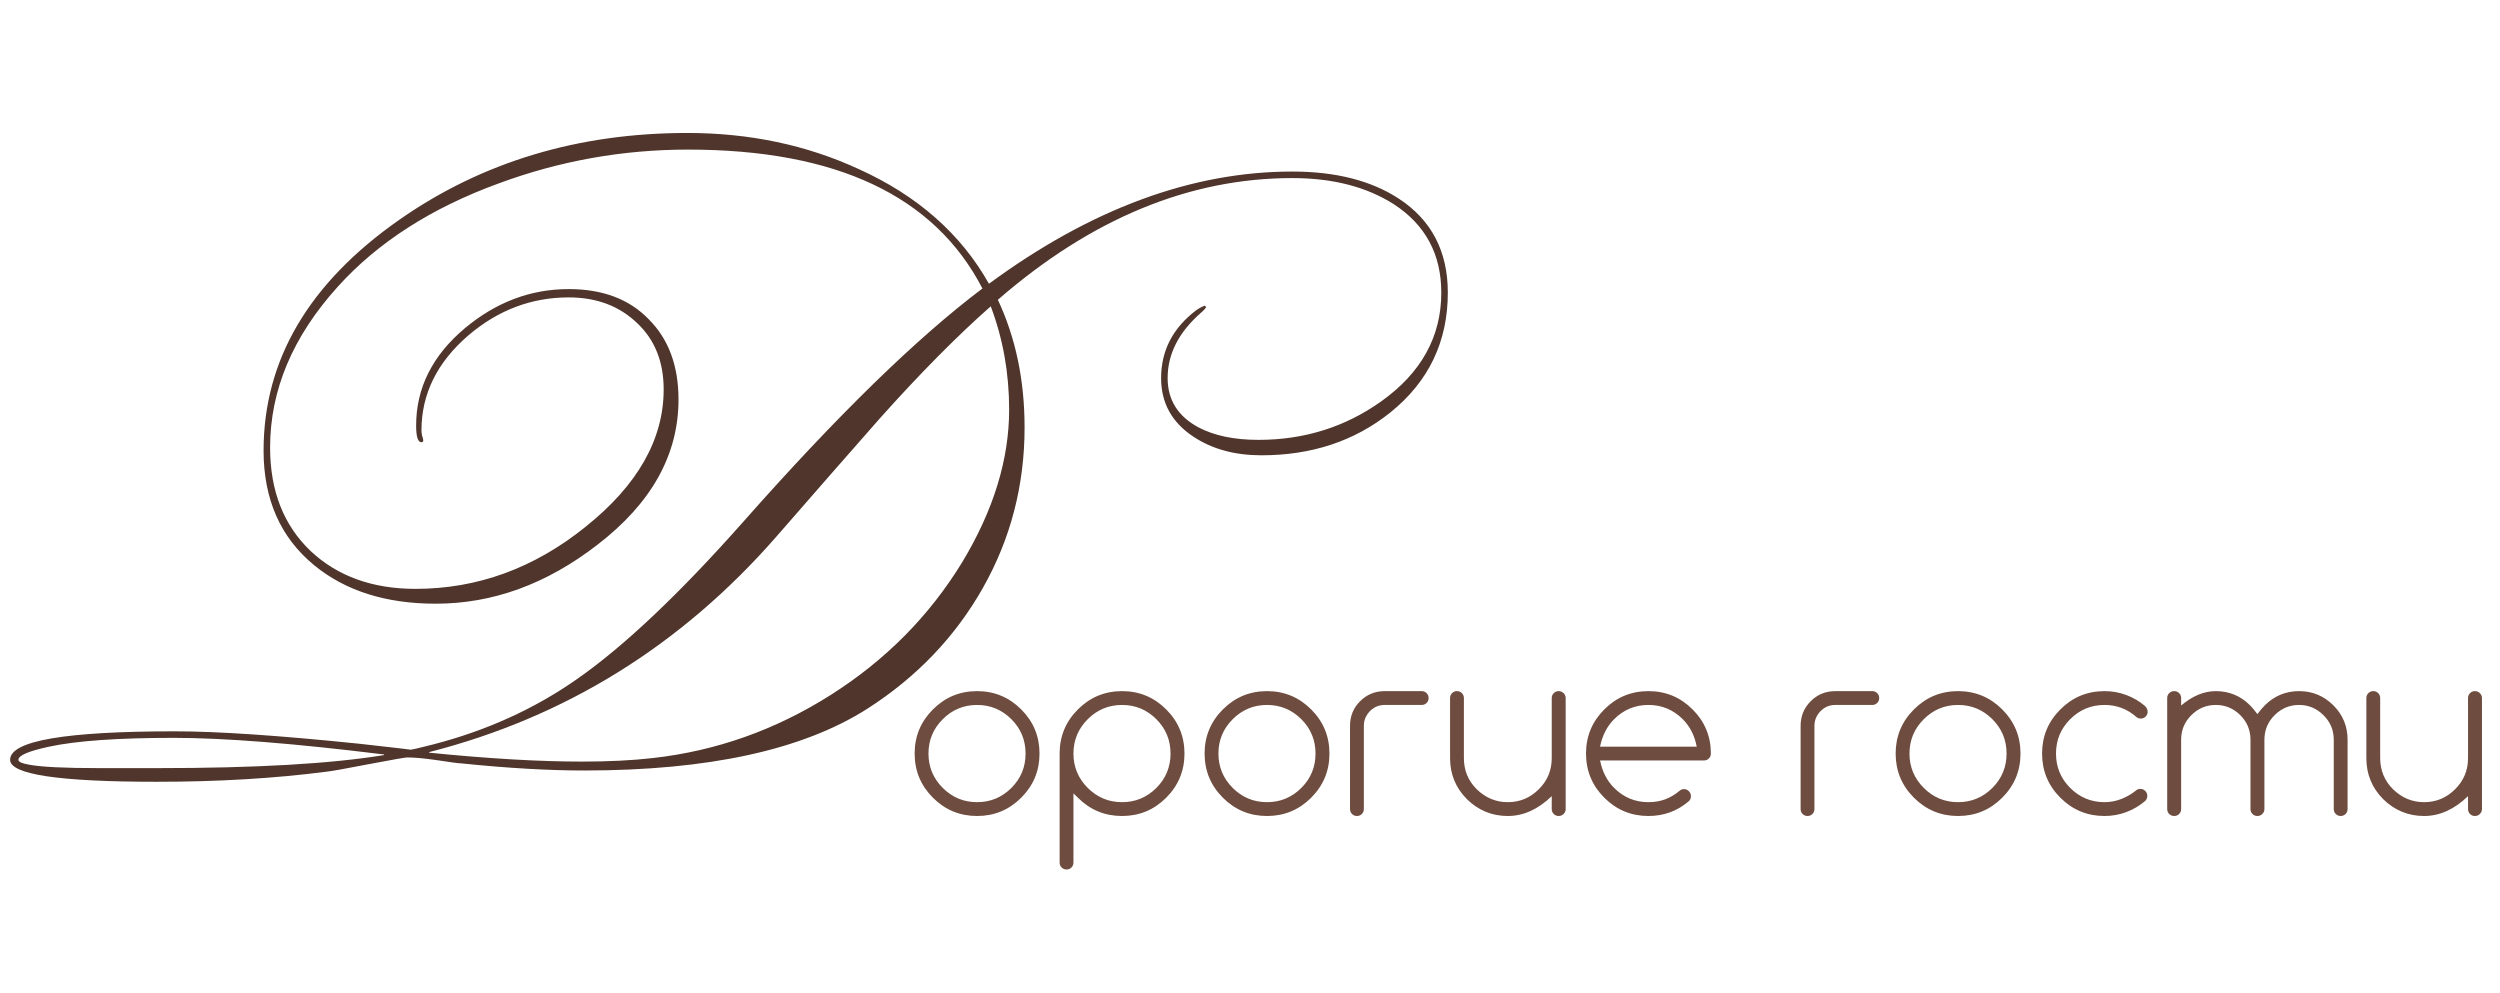 <?xml version="1.0" encoding="UTF-8"?> <svg xmlns="http://www.w3.org/2000/svg" width="219" height="87" viewBox="0 0 219 87" fill="none"><path d="M126.829 25.636C126.829 29.935 125.148 33.436 121.785 36.14C118.665 38.636 114.904 39.884 110.501 39.884C108.178 39.884 106.202 39.347 104.573 38.272C102.666 37.024 101.713 35.308 101.713 33.124C101.713 30.697 102.753 28.704 104.833 27.144C104.972 27.04 105.197 26.919 105.509 26.78L105.665 26.884C105.596 27.023 105.44 27.196 105.197 27.404C103.256 29.103 102.285 31.009 102.285 33.124C102.285 35.031 103.186 36.469 104.989 37.44C106.376 38.168 108.126 38.532 110.241 38.532C114.262 38.532 117.85 37.405 121.005 35.152C124.506 32.656 126.257 29.484 126.257 25.636C126.257 22.273 124.87 19.691 122.097 17.888C119.705 16.363 116.741 15.6 113.205 15.6C104.192 15.6 95.594 19.153 87.413 26.26C88.973 29.588 89.753 33.315 89.753 37.44C89.753 42.501 88.54 47.181 86.113 51.48C83.686 55.779 80.306 59.315 75.973 62.088C70.322 65.693 62.054 67.496 51.169 67.496C48.049 67.496 44.461 67.288 40.405 66.872C40.197 66.872 39.417 66.768 38.065 66.56C37.059 66.421 36.262 66.352 35.673 66.352C35.499 66.352 34.407 66.543 32.397 66.924C30.247 67.34 28.982 67.565 28.601 67.6C24.059 68.189 19.102 68.484 13.729 68.484C5.166 68.484 0.885 67.843 0.885 66.56C0.885 64.896 5.703 64.064 15.341 64.064C19.05 64.064 24.441 64.428 31.513 65.156C34.633 65.503 36.106 65.676 35.933 65.676C36.072 65.676 36.748 65.52 37.961 65.208C42.641 63.995 46.836 62.088 50.545 59.488C54.67 56.611 59.541 52 65.157 45.656C73.338 36.4 80.306 29.605 86.061 25.272C81.866 17.16 73.269 13.104 60.269 13.104C54.549 13.104 49.02 14.092 43.681 16.068C37.788 18.217 33.09 21.233 29.589 25.116C25.637 29.484 23.661 34.181 23.661 39.208C23.661 42.987 24.84 46.003 27.197 48.256C29.554 50.475 32.622 51.584 36.401 51.584C41.843 51.584 46.818 49.764 51.325 46.124C55.866 42.484 58.137 38.48 58.137 34.112C58.137 31.685 57.357 29.744 55.797 28.288C54.237 26.797 52.243 26.052 49.817 26.052C46.558 26.052 43.629 27.161 41.029 29.38C38.29 31.737 36.921 34.511 36.921 37.7C36.921 37.839 36.938 37.995 36.973 38.168C37.042 38.341 37.077 38.48 37.077 38.584C37.077 38.688 37.025 38.74 36.921 38.74C36.609 38.74 36.453 38.255 36.453 37.284C36.453 33.991 37.874 31.148 40.717 28.756C43.456 26.468 46.489 25.324 49.817 25.324C52.798 25.324 55.138 26.208 56.837 27.976C58.57 29.709 59.437 32.049 59.437 34.996C59.437 39.849 57.062 44.096 52.313 47.736C47.876 51.168 43.161 52.884 38.169 52.884C33.801 52.884 30.247 51.757 27.509 49.504C24.562 47.077 23.089 43.732 23.089 39.468C23.089 31.529 27.058 24.787 34.997 19.24C42.242 14.179 50.649 11.648 60.217 11.648C65.659 11.648 70.669 12.705 75.245 14.82C80.376 17.143 84.171 20.488 86.633 24.856C95.542 18.304 104.4 15.028 113.205 15.028C117.018 15.028 120.138 15.825 122.565 17.42C125.408 19.292 126.829 22.031 126.829 25.636ZM88.401 35.88C88.401 32.691 87.864 29.675 86.789 26.832C83.842 29.432 80.601 32.708 77.065 36.66C74.014 40.127 70.981 43.593 67.965 47.06C59.645 56.559 49.522 62.833 37.597 65.884V65.936C42.797 66.456 47.252 66.716 50.961 66.716C53.318 66.716 55.398 66.612 57.201 66.404C62.748 65.78 67.93 63.943 72.749 60.892C77.567 57.841 81.415 53.959 84.293 49.244C87.031 44.703 88.401 40.248 88.401 35.88ZM33.645 66.144V66.092C25.776 65.121 19.64 64.636 15.237 64.636C10.314 64.636 6.657 64.896 4.265 65.416C2.497 65.797 1.613 66.179 1.613 66.56C1.613 66.733 1.907 66.872 2.497 66.976C3.537 67.184 5.617 67.288 8.737 67.288H13.781C22.378 67.288 29 66.907 33.645 66.144Z" fill="#4F352B"></path><path d="M91.061 66.012C91.061 67.522 90.527 68.811 89.459 69.879C88.391 70.947 87.102 71.481 85.592 71.481C84.081 71.481 82.792 70.947 81.725 69.879C80.657 68.811 80.123 67.522 80.123 66.012C80.123 64.501 80.657 63.212 81.725 62.145C82.792 61.077 84.081 60.543 85.592 60.543C87.102 60.543 88.391 61.077 89.459 62.145C90.527 63.212 91.061 64.501 91.061 66.012ZM85.592 61.754C84.42 61.754 83.417 62.171 82.584 63.004C81.751 63.837 81.334 64.84 81.334 66.012C81.334 67.184 81.751 68.186 82.584 69.02C83.417 69.853 84.42 70.27 85.592 70.27C86.764 70.27 87.766 69.853 88.6 69.02C89.426 68.193 89.84 67.19 89.84 66.012C89.84 64.834 89.426 63.831 88.6 63.004C87.766 62.171 86.764 61.754 85.592 61.754ZM94.034 66.012C94.034 67.184 94.451 68.186 95.284 69.02C96.117 69.853 97.12 70.27 98.292 70.27C99.464 70.27 100.466 69.853 101.299 69.02C102.126 68.193 102.539 67.19 102.539 66.012C102.539 64.834 102.126 63.831 101.299 63.004C100.466 62.171 99.464 61.754 98.292 61.754C97.12 61.754 96.117 62.171 95.284 63.004C94.451 63.837 94.034 64.84 94.034 66.012ZM94.034 75.563C94.034 75.732 93.975 75.875 93.858 75.992C93.741 76.11 93.598 76.168 93.428 76.168C93.259 76.168 93.116 76.11 92.999 75.992C92.882 75.875 92.823 75.732 92.823 75.563V66.012C92.823 64.501 93.357 63.212 94.424 62.145C95.492 61.077 96.781 60.543 98.292 60.543C99.802 60.543 101.091 61.077 102.159 62.145C103.226 63.212 103.76 64.501 103.76 66.012C103.76 67.522 103.226 68.811 102.159 69.879C101.091 70.947 99.802 71.481 98.292 71.481C96.781 71.481 95.492 70.947 94.424 69.879L94.034 69.498V75.563ZM116.46 66.012C116.46 67.522 115.926 68.811 114.859 69.879C113.791 70.947 112.502 71.481 110.991 71.481C109.481 71.481 108.192 70.947 107.124 69.879C106.057 68.811 105.523 67.522 105.523 66.012C105.523 64.501 106.057 63.212 107.124 62.145C108.192 61.077 109.481 60.543 110.991 60.543C112.502 60.543 113.791 61.077 114.859 62.145C115.926 63.212 116.46 64.501 116.46 66.012ZM110.991 61.754C109.82 61.754 108.817 62.171 107.984 63.004C107.15 63.837 106.734 64.84 106.734 66.012C106.734 67.184 107.15 68.186 107.984 69.02C108.817 69.853 109.82 70.27 110.991 70.27C112.163 70.27 113.166 69.853 113.999 69.02C114.826 68.193 115.239 67.19 115.239 66.012C115.239 64.834 114.826 63.831 113.999 63.004C113.166 62.171 112.163 61.754 110.991 61.754ZM119.473 70.875C119.473 71.044 119.414 71.188 119.297 71.305C119.18 71.422 119.036 71.481 118.867 71.481C118.698 71.481 118.555 71.422 118.438 71.305C118.32 71.188 118.262 71.044 118.262 70.875V63.58C118.262 62.734 118.555 62.018 119.141 61.432C119.733 60.839 120.452 60.543 121.299 60.543H124.541C124.71 60.543 124.854 60.602 124.971 60.719C125.088 60.836 125.146 60.979 125.146 61.149C125.146 61.318 125.088 61.461 124.971 61.578C124.854 61.696 124.71 61.754 124.541 61.754H121.299C120.798 61.754 120.368 61.933 120.01 62.291C119.652 62.662 119.473 63.092 119.473 63.58V70.875ZM137.153 70.875C137.153 71.044 137.091 71.188 136.968 71.305C136.85 71.422 136.707 71.481 136.538 71.481C136.369 71.481 136.225 71.422 136.108 71.305C135.991 71.188 135.932 71.044 135.932 70.875V69.742C134.735 70.901 133.452 71.481 132.085 71.481C130.698 71.481 129.503 70.989 128.501 70.006C127.518 69.016 127.026 67.819 127.026 66.412V61.149C127.026 60.979 127.085 60.836 127.202 60.719C127.319 60.602 127.462 60.543 127.632 60.543C127.801 60.543 127.944 60.602 128.061 60.719C128.179 60.836 128.237 60.979 128.237 61.149V66.412C128.237 67.48 128.611 68.388 129.36 69.137C130.135 69.892 131.043 70.27 132.085 70.27C133.139 70.27 134.044 69.892 134.8 69.137C135.555 68.388 135.932 67.48 135.932 66.412V61.149C135.932 60.979 135.991 60.836 136.108 60.719C136.225 60.602 136.369 60.543 136.538 60.543C136.707 60.543 136.85 60.602 136.968 60.719C137.091 60.836 137.153 60.979 137.153 61.149V70.875ZM148.632 65.406C148.45 64.436 148.043 63.636 147.412 63.004C146.578 62.171 145.576 61.754 144.404 61.754C143.232 61.754 142.229 62.171 141.396 63.004C140.771 63.629 140.361 64.43 140.166 65.406H148.632ZM147.519 69.127C147.688 69.127 147.832 69.189 147.949 69.313C148.066 69.43 148.125 69.573 148.125 69.742C148.125 69.912 148.073 70.052 147.968 70.162C146.953 71.041 145.765 71.481 144.404 71.481C142.893 71.481 141.604 70.947 140.537 69.879C139.469 68.811 138.935 67.522 138.935 66.012C138.935 64.501 139.469 63.212 140.537 62.145C141.604 61.077 142.893 60.543 144.404 60.543C145.914 60.543 147.203 61.077 148.271 62.145C149.339 63.212 149.873 64.501 149.873 66.012C149.873 66.181 149.814 66.325 149.697 66.442C149.58 66.559 149.436 66.617 149.267 66.617H140.166C140.361 67.594 140.771 68.395 141.396 69.02C142.229 69.853 143.232 70.27 144.404 70.27C144.938 70.27 145.433 70.185 145.888 70.016C146.344 69.84 146.761 69.589 147.138 69.264C147.249 69.173 147.376 69.127 147.519 69.127ZM158.945 70.875C158.945 71.044 158.886 71.188 158.769 71.305C158.652 71.422 158.508 71.481 158.339 71.481C158.17 71.481 158.027 71.422 157.909 71.305C157.792 71.188 157.734 71.044 157.734 70.875V63.58C157.734 62.734 158.027 62.018 158.613 61.432C159.205 60.839 159.924 60.543 160.771 60.543H164.013C164.182 60.543 164.325 60.602 164.443 60.719C164.56 60.836 164.618 60.979 164.618 61.149C164.618 61.318 164.56 61.461 164.443 61.578C164.325 61.696 164.182 61.754 164.013 61.754H160.771C160.269 61.754 159.84 61.933 159.482 62.291C159.124 62.662 158.945 63.092 158.945 63.58V70.875ZM176.996 66.012C176.996 67.522 176.462 68.811 175.395 69.879C174.327 70.947 173.038 71.481 171.527 71.481C170.017 71.481 168.728 70.947 167.66 69.879C166.592 68.811 166.059 67.522 166.059 66.012C166.059 64.501 166.592 63.212 167.66 62.145C168.728 61.077 170.017 60.543 171.527 60.543C173.038 60.543 174.327 61.077 175.395 62.145C176.462 63.212 176.996 64.501 176.996 66.012ZM171.527 61.754C170.355 61.754 169.353 62.171 168.52 63.004C167.686 63.837 167.27 64.84 167.27 66.012C167.27 67.184 167.686 68.186 168.52 69.02C169.353 69.853 170.355 70.27 171.527 70.27C172.699 70.27 173.702 69.853 174.535 69.02C175.362 68.193 175.775 67.19 175.775 66.012C175.775 64.834 175.362 63.831 174.535 63.004C173.702 62.171 172.699 61.754 171.527 61.754ZM187.499 69.108C187.668 69.108 187.811 69.169 187.929 69.293C188.046 69.41 188.104 69.554 188.104 69.723C188.104 69.892 188.042 70.039 187.919 70.162C187.424 70.585 186.874 70.911 186.268 71.139C185.663 71.367 185.025 71.481 184.354 71.481C182.844 71.481 181.555 70.947 180.487 69.879C179.419 68.811 178.886 67.522 178.886 66.012C178.886 64.501 179.419 63.212 180.487 62.145C181.555 61.077 182.844 60.543 184.354 60.543C185.025 60.543 185.663 60.657 186.268 60.885C186.88 61.113 187.43 61.438 187.919 61.862C187.977 61.92 188.026 61.992 188.065 62.076C188.111 62.161 188.134 62.249 188.134 62.34C188.134 62.509 188.075 62.653 187.958 62.77C187.841 62.887 187.697 62.946 187.528 62.946C187.372 62.946 187.242 62.897 187.138 62.799C186.343 62.102 185.415 61.754 184.354 61.754C183.182 61.754 182.18 62.171 181.346 63.004C180.52 63.831 180.106 64.834 180.106 66.012C180.106 67.19 180.52 68.193 181.346 69.02C182.18 69.853 183.182 70.27 184.354 70.27C184.869 70.27 185.363 70.175 185.839 69.987C186.32 69.798 186.753 69.544 187.138 69.225C187.235 69.147 187.356 69.108 187.499 69.108ZM191.068 70.875C191.068 71.044 191.009 71.188 190.892 71.305C190.775 71.422 190.632 71.481 190.463 71.481C190.293 71.481 190.147 71.422 190.023 71.305C189.906 71.188 189.847 71.044 189.847 70.875V61.149C189.847 60.979 189.906 60.836 190.023 60.719C190.147 60.602 190.293 60.543 190.463 60.543C190.632 60.543 190.775 60.602 190.892 60.719C191.009 60.836 191.068 60.979 191.068 61.149V61.803C192.058 60.963 193.07 60.543 194.105 60.543C195.277 60.543 196.28 60.96 197.113 61.793C197.315 62.002 197.526 62.255 197.748 62.555C197.969 62.255 198.184 62.002 198.392 61.793C199.226 60.96 200.228 60.543 201.4 60.543C202.572 60.543 203.574 60.96 204.408 61.793C205.235 62.62 205.648 63.623 205.648 64.801V70.875C205.648 71.044 205.589 71.188 205.472 71.305C205.355 71.422 205.212 71.481 205.043 71.481C204.873 71.481 204.73 71.422 204.613 71.305C204.496 71.188 204.437 71.044 204.437 70.875V64.801C204.437 63.961 204.138 63.245 203.539 62.653C202.94 62.054 202.227 61.754 201.4 61.754C200.567 61.754 199.851 62.054 199.252 62.653C198.659 63.245 198.363 63.961 198.363 64.801V70.875C198.363 71.044 198.301 71.188 198.177 71.305C198.06 71.422 197.917 71.481 197.748 71.481C197.578 71.481 197.435 71.422 197.318 71.305C197.201 71.188 197.142 71.044 197.142 70.875V64.801C197.142 63.961 196.846 63.245 196.254 62.653C195.655 62.054 194.938 61.754 194.105 61.754C193.272 61.754 192.556 62.054 191.957 62.653C191.364 63.245 191.068 63.961 191.068 64.801V70.875ZM217.42 70.875C217.42 71.044 217.358 71.188 217.235 71.305C217.118 71.422 216.974 71.481 216.805 71.481C216.636 71.481 216.493 71.422 216.375 71.305C216.258 71.188 216.2 71.044 216.2 70.875V69.742C215.002 70.901 213.719 71.481 212.352 71.481C210.965 71.481 209.771 70.989 208.768 70.006C207.785 69.016 207.293 67.819 207.293 66.412V61.149C207.293 60.979 207.352 60.836 207.469 60.719C207.586 60.602 207.73 60.543 207.899 60.543C208.068 60.543 208.211 60.602 208.329 60.719C208.446 60.836 208.504 60.979 208.504 61.149V66.412C208.504 67.48 208.879 68.388 209.627 69.137C210.402 69.892 211.31 70.27 212.352 70.27C213.407 70.27 214.312 69.892 215.067 69.137C215.822 68.388 216.2 67.48 216.2 66.412V61.149C216.2 60.979 216.258 60.836 216.375 60.719C216.493 60.602 216.636 60.543 216.805 60.543C216.974 60.543 217.118 60.602 217.235 60.719C217.358 60.836 217.42 60.979 217.42 61.149V70.875Z" fill="#6E4C3F"></path></svg> 